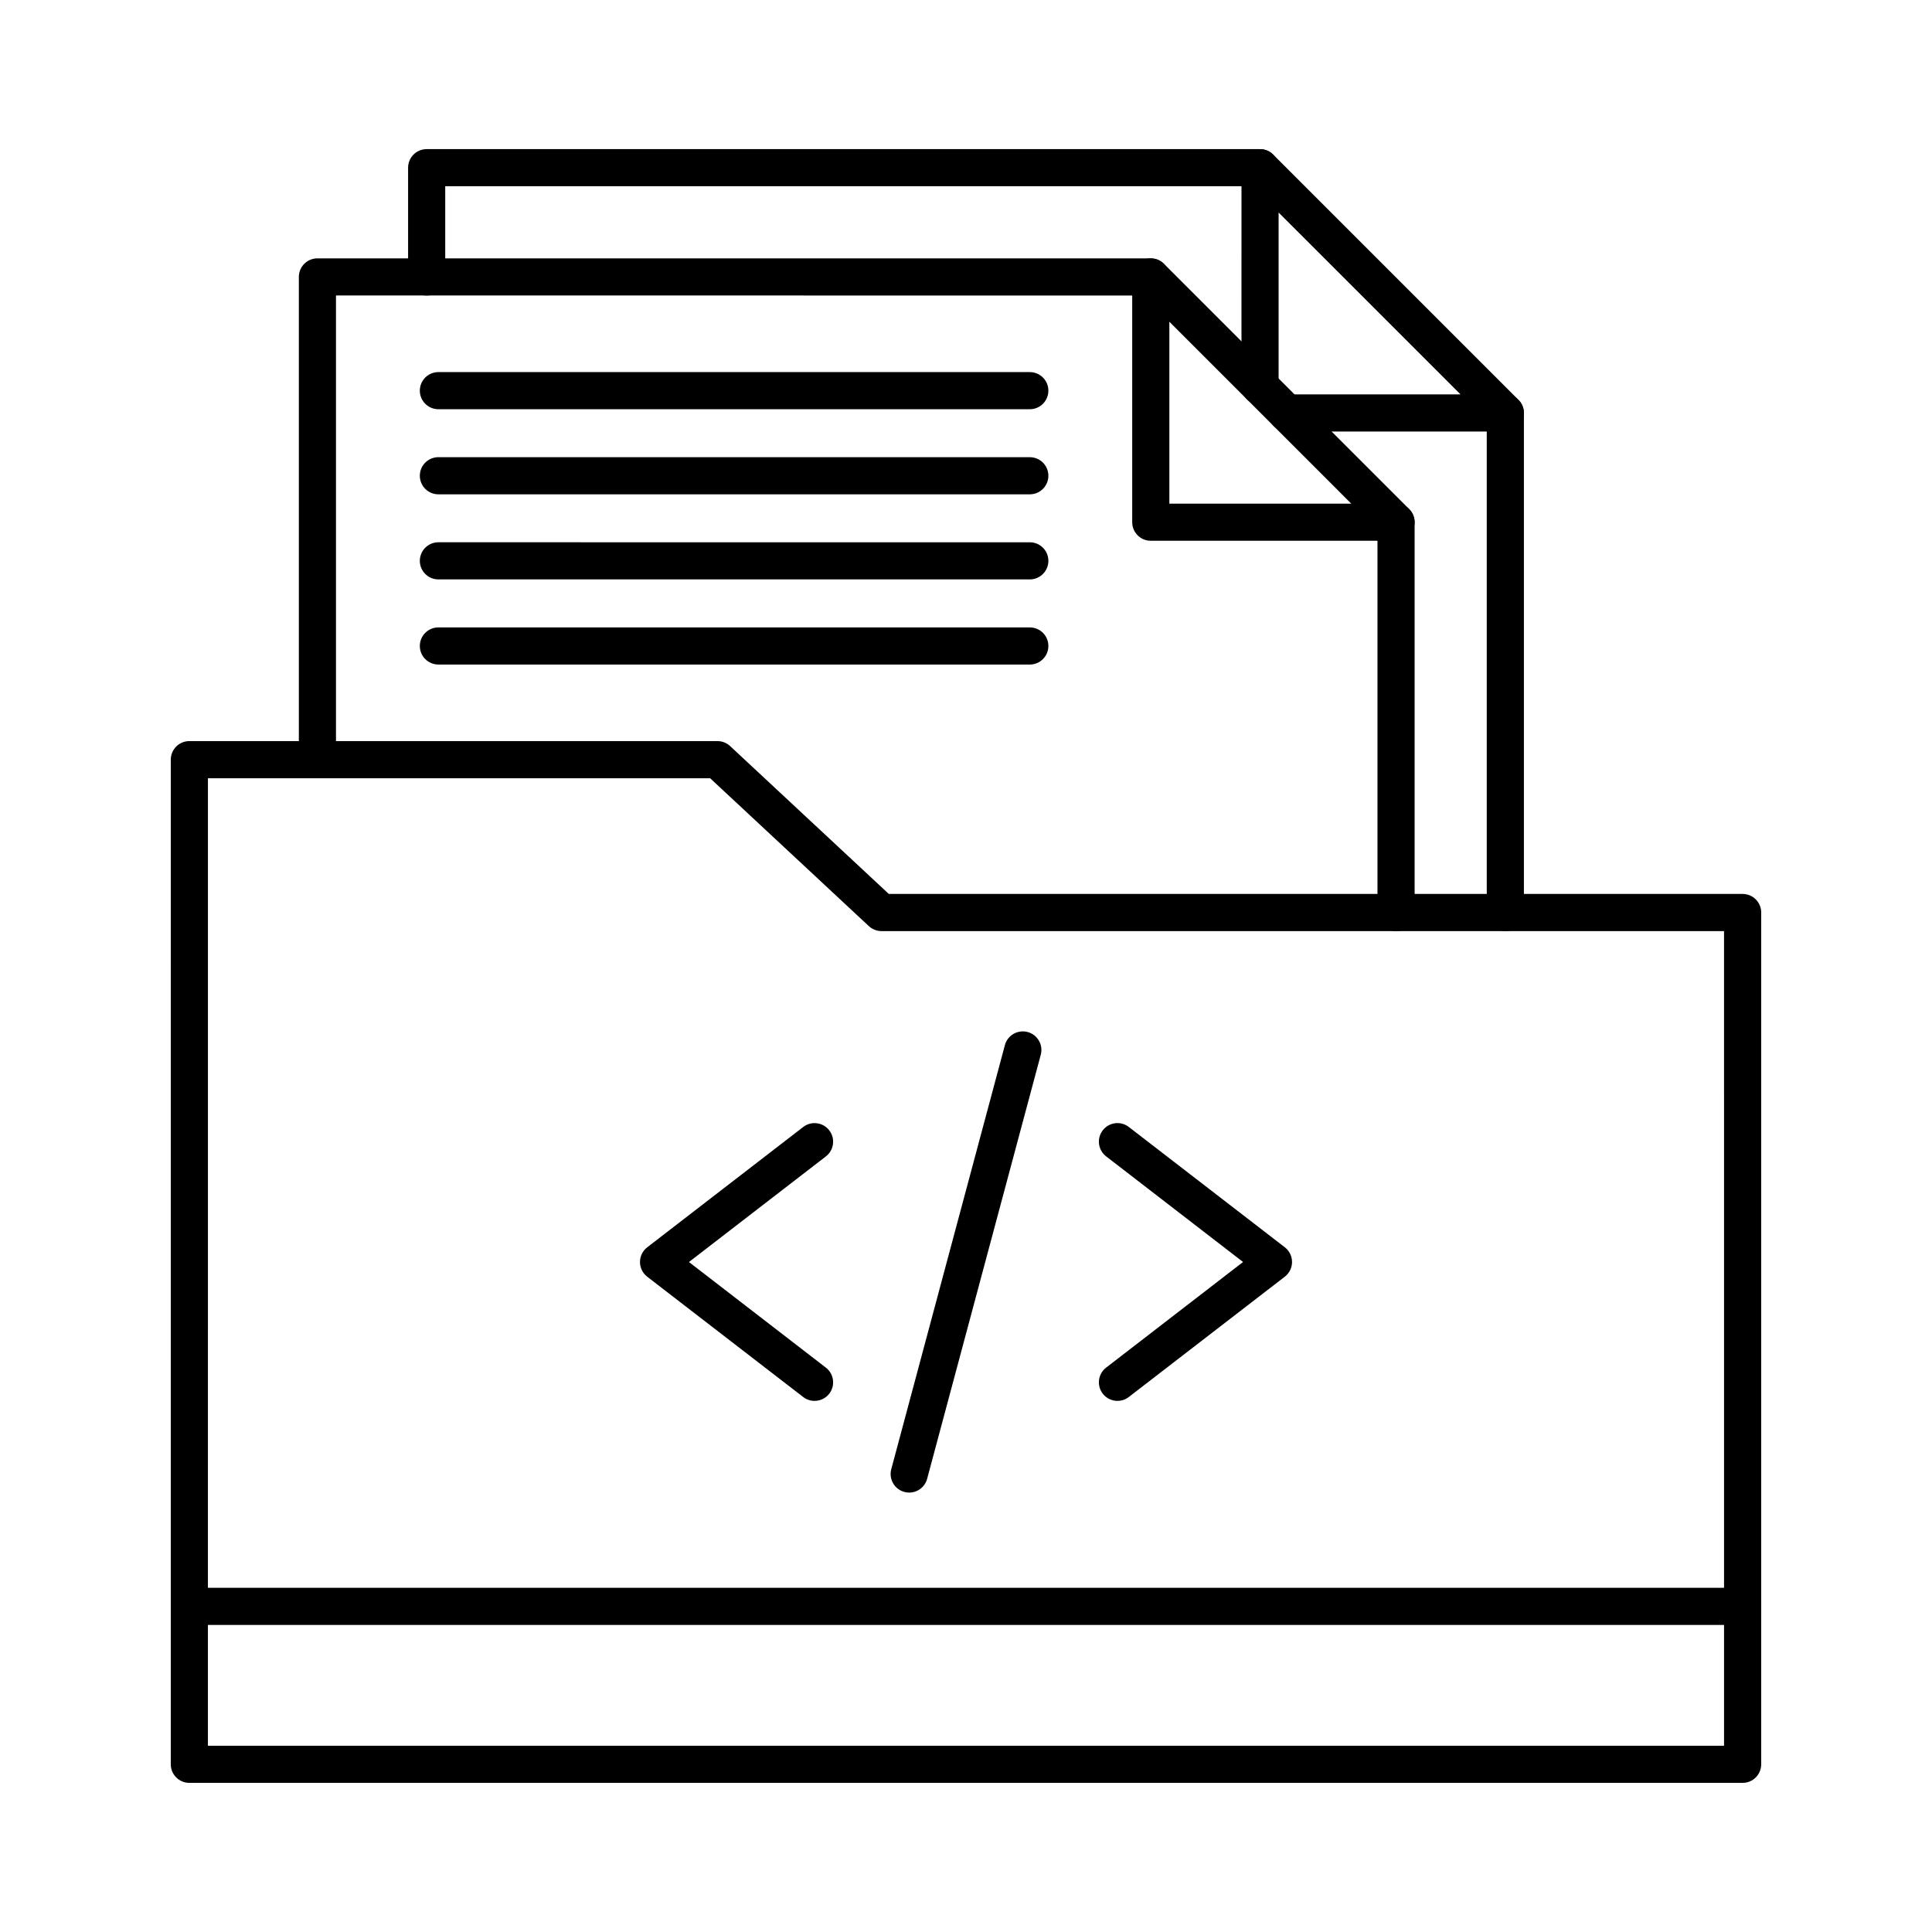 <?xml version="1.0" encoding="UTF-8"?>
<!-- Uploaded to: SVG Repo, www.svgrepo.com, Generator: SVG Repo Mixer Tools -->
<svg fill="#000000" width="800px" height="800px" version="1.1" viewBox="144 144 512 512" xmlns="http://www.w3.org/2000/svg">
 <g>
  <path d="m605.81 574.63h-411.63c-2.719 0-4.922-2.203-4.922-4.922s2.203-4.922 4.922-4.922h411.63c2.719 0 4.922 2.203 4.922 4.922-0.004 2.723-2.203 4.922-4.922 4.922z"/>
  <path d="m605.81 616.48h-411.63c-2.719 0-4.922-2.203-4.922-4.922l0.004-266.24c0-2.719 2.203-4.922 4.922-4.922h139.95c1.246 0 2.441 0.473 3.352 1.32l42.059 39.188h226.27c2.719 0 4.922 2.203 4.922 4.922v225.73c0 2.719-2.199 4.922-4.918 4.922zm-406.71-9.84h401.79l-0.004-215.89h-223.28c-1.246 0-2.441-0.473-3.352-1.32l-42.059-39.188h-133.09z"/>
  <path d="m513.97 390.75c-2.719 0-4.922-2.203-4.922-4.922v-103.43c0-2.719 2.203-4.922 4.922-4.922s4.922 2.203 4.922 4.922v103.43c0 2.719-2.203 4.922-4.922 4.922z"/>
  <path d="m228.12 350.24c-2.719 0-4.922-2.203-4.922-4.922v-127.93c0-2.719 2.203-4.922 4.922-4.922h220.85c2.719 0 4.922 2.203 4.922 4.922s-2.203 4.922-4.922 4.922l-215.93-0.004v123.01c0 2.715-2.203 4.918-4.918 4.918z"/>
  <path d="m513.97 287.31h-65c-2.719 0-4.922-2.203-4.922-4.922v-65c0-1.988 1.199-3.785 3.039-4.547 1.836-0.758 3.953-0.34 5.359 1.066l65 65.004c1.406 1.406 1.828 3.523 1.066 5.363-0.758 1.836-2.551 3.035-4.543 3.035zm-60.078-9.84h48.203l-48.203-48.207z"/>
  <path d="m542.93 390.75c-2.719 0-4.922-2.203-4.922-4.922v-132.38c0-2.719 2.203-4.922 4.922-4.922s4.922 2.203 4.922 4.922v132.39c-0.004 2.715-2.203 4.918-4.922 4.918z"/>
  <path d="m257.07 222.31c-2.719 0-4.922-2.203-4.922-4.922v-28.949c0-2.719 2.203-4.922 4.922-4.922h220.85c2.719 0 4.922 2.203 4.922 4.922s-2.203 4.922-4.922 4.922h-215.93v24.031c0 2.715-2.203 4.918-4.918 4.918z"/>
  <path d="m542.93 258.36h-57.898c-2.719 0-4.922-2.203-4.922-4.922s2.203-4.922 4.922-4.922h46.02l-48.207-48.199v46.02c0 2.719-2.203 4.922-4.922 4.922s-4.922-2.203-4.922-4.922l0.004-57.898c0-1.988 1.199-3.785 3.039-4.547 1.836-0.758 3.953-0.34 5.359 1.066l65.004 65.004c1.406 1.406 1.828 3.523 1.066 5.363-0.758 1.84-2.555 3.035-4.543 3.035z"/>
  <path d="m359.86 515.25c-1.051 0-2.106-0.332-3-1.023l-41.344-31.887c-1.207-0.93-1.914-2.371-1.914-3.894 0-1.523 0.707-2.965 1.914-3.894l41.344-31.887c2.152-1.66 5.242-1.262 6.902 0.891 1.66 2.152 1.262 5.242-0.891 6.902l-36.289 27.992 36.289 27.992c2.152 1.66 2.551 4.75 0.891 6.902-0.973 1.246-2.43 1.906-3.902 1.906z"/>
  <path d="m440.14 515.25c-1.473 0-2.93-0.66-3.898-1.914-1.66-2.152-1.262-5.242 0.891-6.902l36.289-27.992-36.289-27.992c-2.152-1.66-2.551-4.75-0.891-6.902 1.66-2.152 4.75-2.551 6.902-0.891l41.344 31.887c1.207 0.93 1.914 2.371 1.914 3.894s-0.707 2.965-1.914 3.894l-41.344 31.887c-0.898 0.695-1.957 1.031-3.004 1.031z"/>
  <path d="m384.95 539.55c-0.422 0-0.848-0.055-1.277-0.168-2.625-0.703-4.184-3.402-3.481-6.027l30.113-112.38c0.703-2.625 3.402-4.176 6.027-3.481 2.625 0.703 4.184 3.402 3.481 6.027l-30.113 112.38c-0.59 2.199-2.578 3.648-4.75 3.648z"/>
  <path d="m416.91 252.45h-156.73c-2.719 0-4.922-2.203-4.922-4.922s2.203-4.922 4.922-4.922l156.73 0.004c2.719 0 4.922 2.203 4.922 4.922-0.004 2.715-2.203 4.918-4.922 4.918z"/>
  <path d="m416.91 275h-156.73c-2.719 0-4.922-2.203-4.922-4.922s2.203-4.922 4.922-4.922l156.73 0.004c2.719 0 4.922 2.203 4.922 4.922-0.004 2.715-2.203 4.918-4.922 4.918z"/>
  <path d="m416.91 297.55h-156.73c-2.719 0-4.922-2.203-4.922-4.922s2.203-4.922 4.922-4.922l156.73 0.004c2.719 0 4.922 2.203 4.922 4.922-0.004 2.715-2.203 4.918-4.922 4.918z"/>
  <path d="m416.91 320.11h-156.73c-2.719 0-4.922-2.203-4.922-4.922s2.203-4.922 4.922-4.922l156.73 0.004c2.719 0 4.922 2.203 4.922 4.922-0.004 2.715-2.203 4.918-4.922 4.918z"/>
 </g>
</svg>